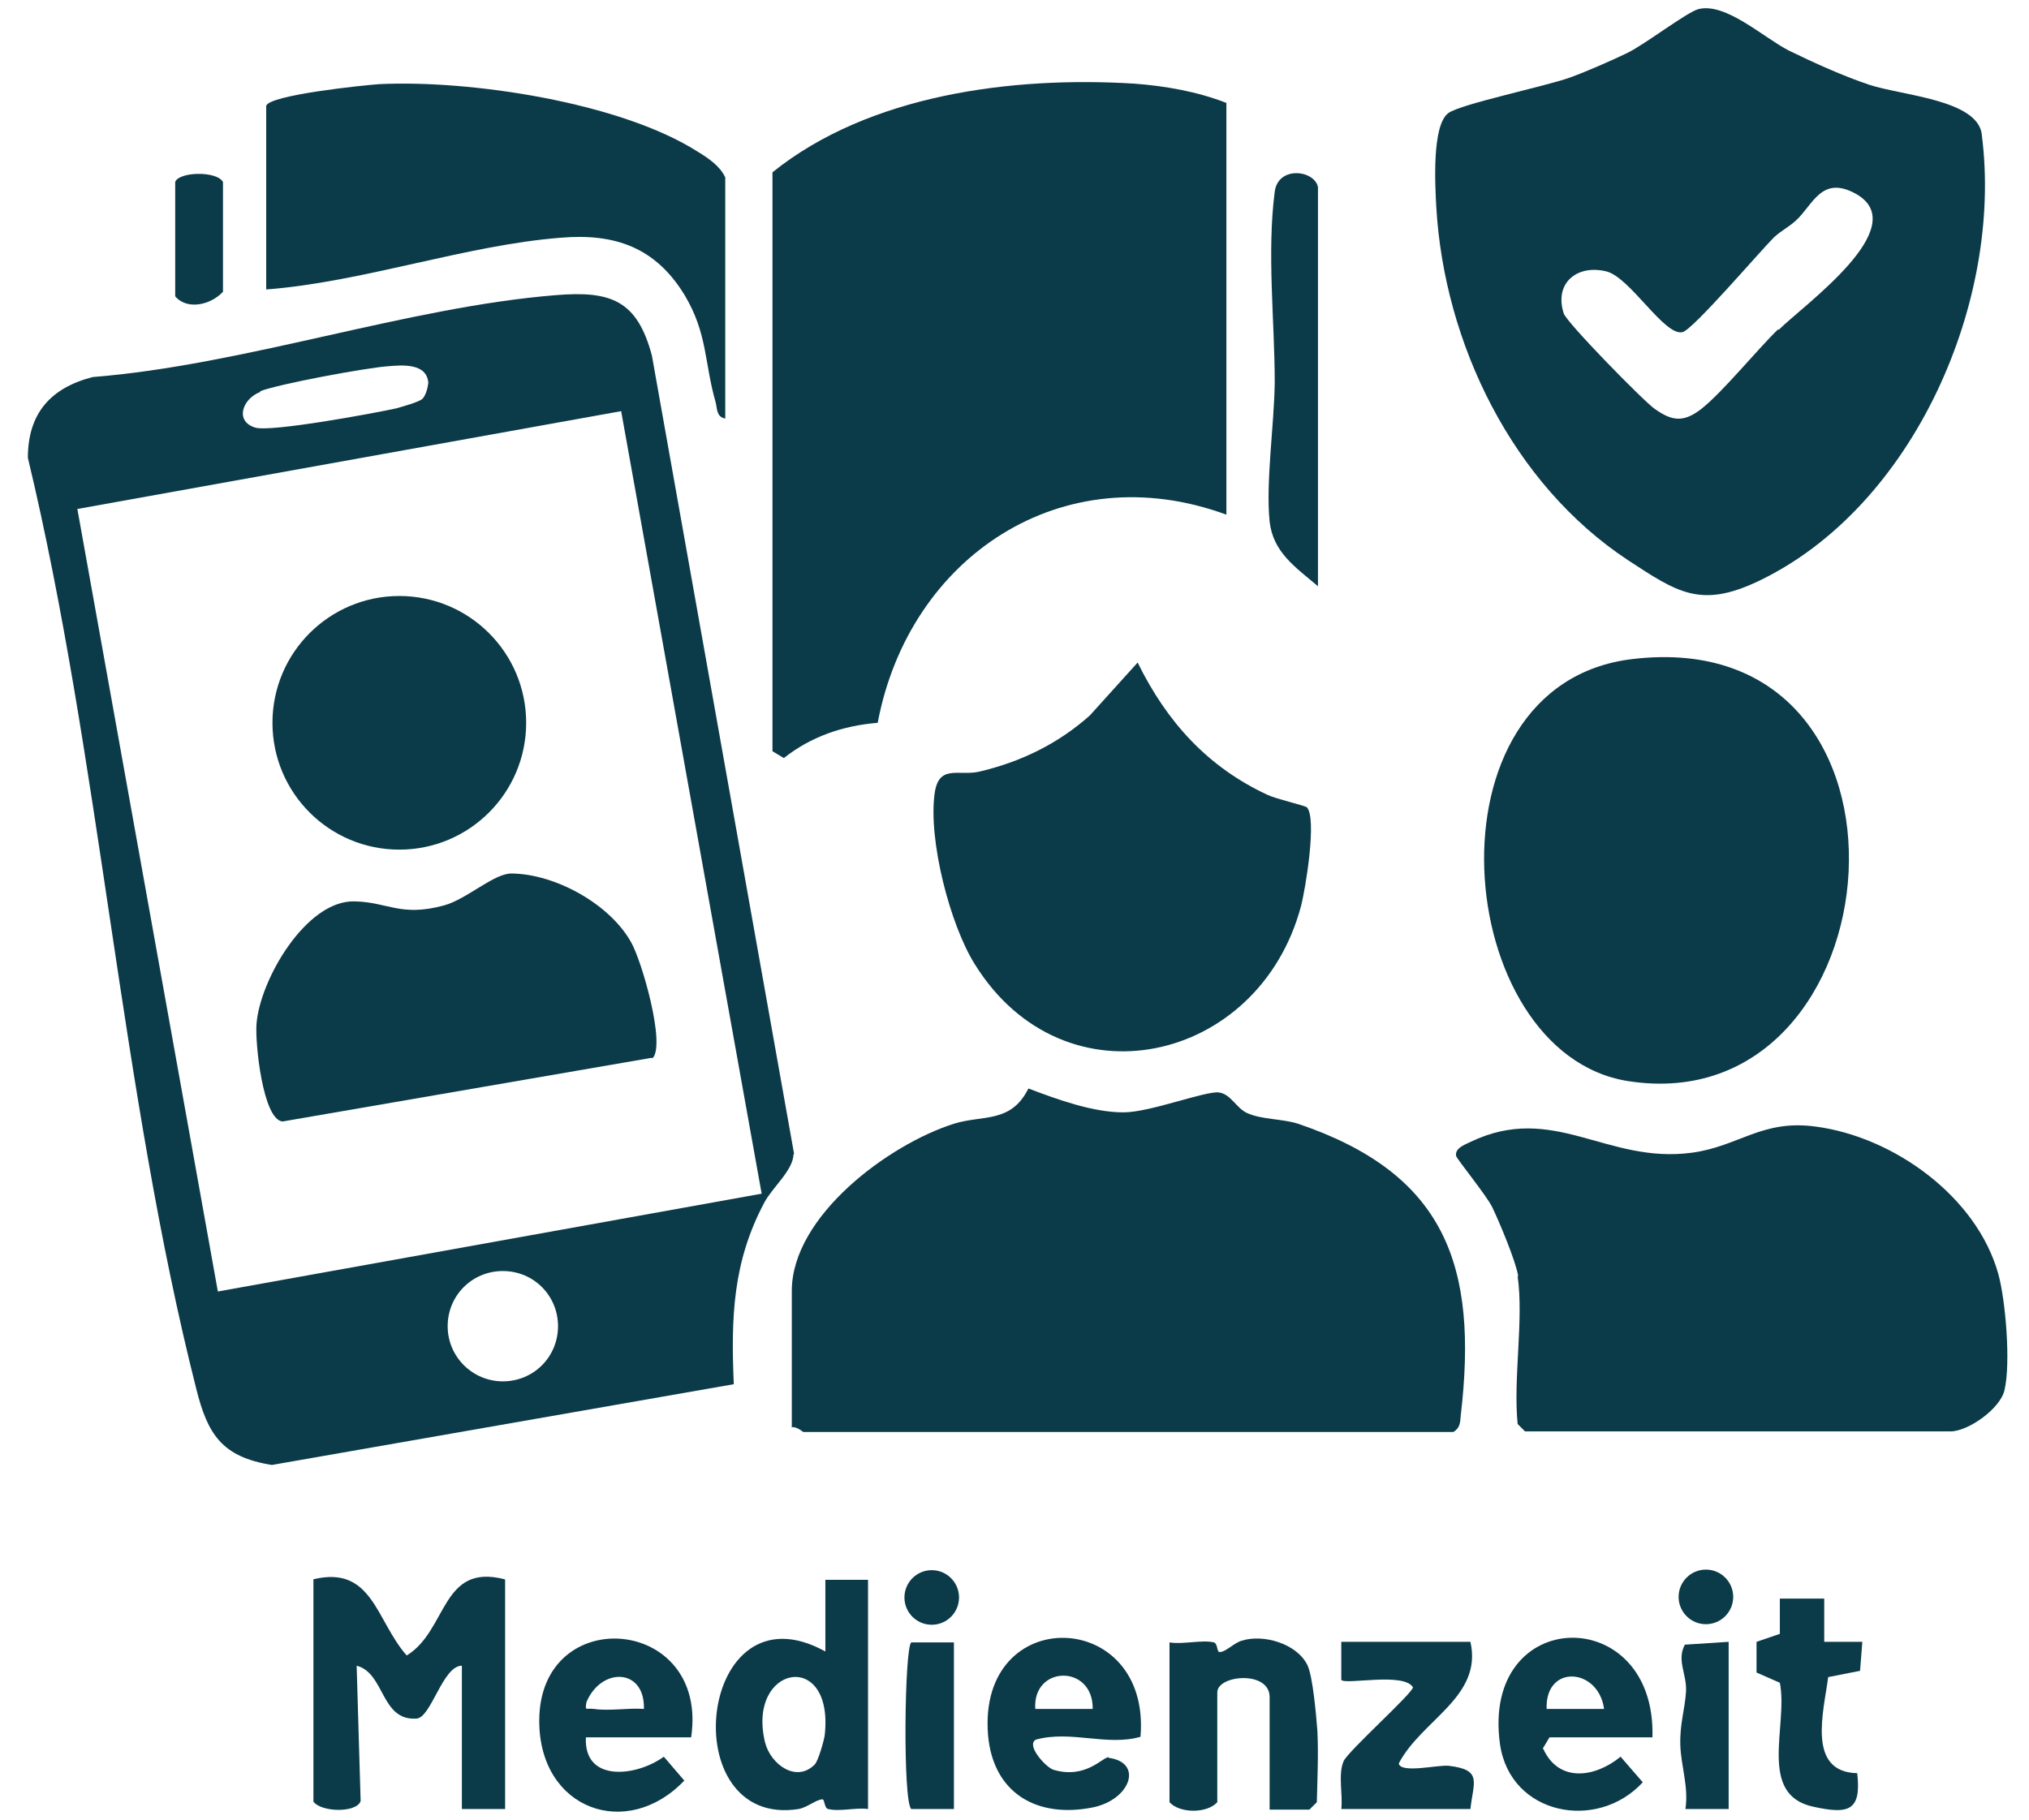 <?xml version="1.0" encoding="UTF-8"?>
<svg xmlns="http://www.w3.org/2000/svg" xmlns:i="http://ns.adobe.com/AdobeIllustrator/10.0/" id="Ebene_1" version="1.1" viewBox="0 0 35.67 32">
  <defs>
    <style>
      .st0 {
        fill: #0b3a49;
      }
    </style>
  </defs>
  <path class="st0" d="M8.88,27.78v4.03h-.76v-2.52c-.34,0-.54.92-.8.93-.63.04-.55-.8-1.05-.93l.07,2.38c-.07.21-.69.2-.83.01v-3.91c1.04-.25,1.1.73,1.64,1.34.72-.44.6-1.63,1.72-1.34Z"></path>
  <path class="st0" d="M22.32,31.81v-1.97c0-.47-.92-.39-.92-.08v1.93c-.18.2-.66.2-.84,0v-2.81c.23.04.58-.05.78,0,.07.02.05.17.1.17.11,0,.25-.16.39-.2.38-.12.96.05,1.15.42.1.19.16.91.18,1.17.02.41,0,.83-.01,1.25l-.13.13h-.7Z"></path>
  <path class="st0" d="M25.85,28.87c.22.97-.86,1.37-1.26,2.14.04.18.68.02.88.04.6.07.43.29.38.76h-2.27c.03-.26-.06-.6.04-.84.08-.18,1.21-1.19,1.22-1.3-.16-.27-1.18-.04-1.26-.13v-.67h2.27Z"></path>
  <path class="st0" d="M32.07,28.11v.76s.67,0,.67,0l-.04.51-.56.11c-.08.61-.38,1.67.51,1.69.08.68-.17.72-.77.59-.99-.21-.44-1.43-.59-2.18l-.41-.18v-.54s.41-.14.41-.14v-.62s.77,0,.77,0Z"></path>
  <path class="st0" d="M16.77,28.87v2.94h-.75c-.15-.13-.12-2.83,0-2.93h.75Z"></path>
  <path class="st0" d="M30.39,28.87v2.94h-.76c.06-.39-.08-.76-.09-1.13s.08-.62.1-.93-.17-.55-.02-.83l.77-.05Z"></path>
  <circle class="st0" cx="29.99" cy="28.08" r=".48"></circle>
  <circle class="st0" cx="16.38" cy="28.09" r=".48"></circle>
  <path class="st0" d="M14.51,27.78v1.26c-2.24-1.24-2.69,3.12-.47,2.77.16-.03.31-.17.42-.17.04,0,.03.16.1.17.2.05.49-.03.7,0v-4.03h-.76ZM14.32,31.03c-.32.32-.77,0-.87-.39-.33-1.36,1.21-1.65,1.05-.14-.01.1-.12.48-.18.53Z"></path>
  <path class="st0" d="M19.49,30.9c-.1-.01-.4.39-.97.22-.13-.04-.49-.43-.31-.53.62-.17,1.25.12,1.84-.05.19-2.27-2.87-2.36-2.68-.03.09,1.03.87,1.47,1.85,1.27.66-.14.88-.79.27-.87ZM19.21,30.05h-1.01c-.05-.77,1.02-.79,1.01,0Z"></path>
  <path class="st0" d="M9.48,30.26c0,1.56,1.54,2.11,2.55,1.05l-.36-.42c-.48.35-1.41.46-1.37-.34h1.85c.32-2.14-2.67-2.38-2.67-.29ZM10.43,30.05c-.12-.02-.15.05-.12-.12.26-.62,1.03-.6,1.01.12-.28-.02-.61.04-.88,0Z"></path>
  <path class="st0" d="M27.12,30.75l.12-.2h1.81c.07-2.38-3.02-2.33-2.68.12.18,1.25,1.71,1.54,2.51.67l-.39-.45c-.45.37-1.09.46-1.36-.14ZM28.2,30.05h-1.01c-.03-.79.91-.73,1.01,0Z"></path>
  <path class="st0" d="M21.56,1.82v7.23c-2.88-1.06-5.58.74-6.13,3.66-.61.05-1.17.24-1.65.62l-.2-.12V3.03c1.7-1.37,4.22-1.69,6.35-1.56.55.04,1.12.14,1.63.34Z"></path>
  <path class="st0" d="M13.92,25.09v-2.39c0-1.32,1.71-2.58,2.85-2.94.51-.16,1,0,1.31-.62.5.19,1.13.42,1.67.42.47,0,1.44-.38,1.68-.35.21.03.3.27.49.36.26.12.62.1.9.19,2.59.88,3.17,2.49,2.86,5.13-.01.12-.01.22-.13.29h-11.43s-.13-.11-.21-.08Z"></path>
  <path class="st0" d="M22.97,14.19c.19.18-.02,1.45-.1,1.75-.74,2.76-4.16,3.54-5.73,1.02-.44-.7-.82-2.18-.71-3,.07-.53.42-.31.78-.39.73-.17,1.39-.49,1.95-.99l.84-.93c.51,1.04,1.23,1.84,2.29,2.33.15.07.63.18.67.21Z"></path>
  <path class="st0" d="M23.16,10.3c-.39-.33-.78-.59-.84-1.13-.07-.68.08-1.7.09-2.44,0-1.07-.14-2.29,0-3.36.06-.46.7-.38.76-.08v7.02Z"></path>
  <path class="st0" d="M26.69,22.44c-.04-.26-.33-.95-.46-1.22-.1-.2-.61-.83-.63-.89-.03-.14.15-.2.25-.25,1.46-.7,2.39.39,3.89.19.83-.11,1.23-.59,2.18-.46,1.37.18,2.83,1.23,3.21,2.59.13.47.22,1.57.11,2.04-.07.33-.64.73-.95.73h-7.48l-.13-.13c-.08-.81.11-1.83,0-2.6Z"></path>
  <path class="st0" d="M28.69,11.59c5.46-.66,4.72,8.17-.07,7.42-3.1-.49-3.66-6.97.07-7.42Z"></path>
  <path class="st0" d="M34.84,2.36c-.08-.61-1.41-.68-1.98-.87-.45-.15-.98-.39-1.41-.6-.45-.23-1.11-.85-1.59-.73-.2.05-.94.62-1.25.77-.29.14-.7.32-1,.43-.44.16-1.94.47-2.15.63-.29.22-.23,1.27-.21,1.65.14,2.4,1.34,4.87,3.37,6.21.87.57,1.28.85,2.29.37,2.73-1.3,4.31-4.92,3.93-7.85ZM31.26,5.79c-.38.37-.98,1.11-1.35,1.4-.31.24-.51.22-.82,0-.19-.13-1.56-1.53-1.6-1.68-.17-.53.23-.86.74-.74.42.09,1.03,1.15,1.35,1.07.19-.05,1.35-1.41,1.61-1.67.12-.11.26-.18.38-.29.3-.27.45-.81,1.06-.47,1.02.58-.93,1.96-1.36,2.39Z"></path>
  <path class="st0" d="M4.68,1.86c.06-.19,1.7-.36,1.98-.38,1.6-.08,4.25.32,5.61,1.19.18.11.39.25.48.45v4.24c-.16-.03-.14-.18-.17-.29-.2-.7-.14-1.21-.55-1.89-.51-.83-1.22-1.08-2.17-1-1.67.13-3.48.78-5.18.91V1.86Z"></path>
  <path class="st0" d="M3.08,3.2c.06-.18.73-.2.84,0v1.93c-.21.23-.63.33-.84.08v-2.02Z"></path>
  <path class="st0" d="M13.96,20.29l-2.5-14.04c-.26-.97-.72-1.14-1.69-1.06-2.61.21-5.48,1.23-8.14,1.44-.74.19-1.14.64-1.14,1.42,1.27,5.3,1.63,11.12,2.96,16.37.2.8.45,1.2,1.33,1.34l8.12-1.42c-.05-1.17-.02-2.15.54-3.2.14-.26.5-.56.51-.84ZM4.57,6.88c.34-.13,1.85-.41,2.25-.44.25-.02.68-.06.71.29-.01.09-.04.21-.1.28-.06.06-.36.14-.46.17-.41.09-2.2.42-2.48.34-.37-.11-.23-.51.09-.63ZM8.84,24.29c-.53,0-.97-.43-.97-.97s.43-.97.97-.97.97.43.97.97-.43.97-.97.97ZM3.83,22.71L1.36,8.95l9.56-1.72,2.47,13.76-9.56,1.72Z"></path>
  <path class="st0" d="M11.46,18.6l-6.49,1.12c-.35-.02-.49-1.4-.46-1.72.06-.77.87-2.17,1.72-2.15.59.01.81.28,1.58.07.4-.11.88-.57,1.19-.56.76.01,1.71.53,2.09,1.2.19.32.62,1.82.38,2.05Z"></path>
  <circle class="st0" cx="7.02" cy="12.71" r="2.23"></circle>
</svg>

